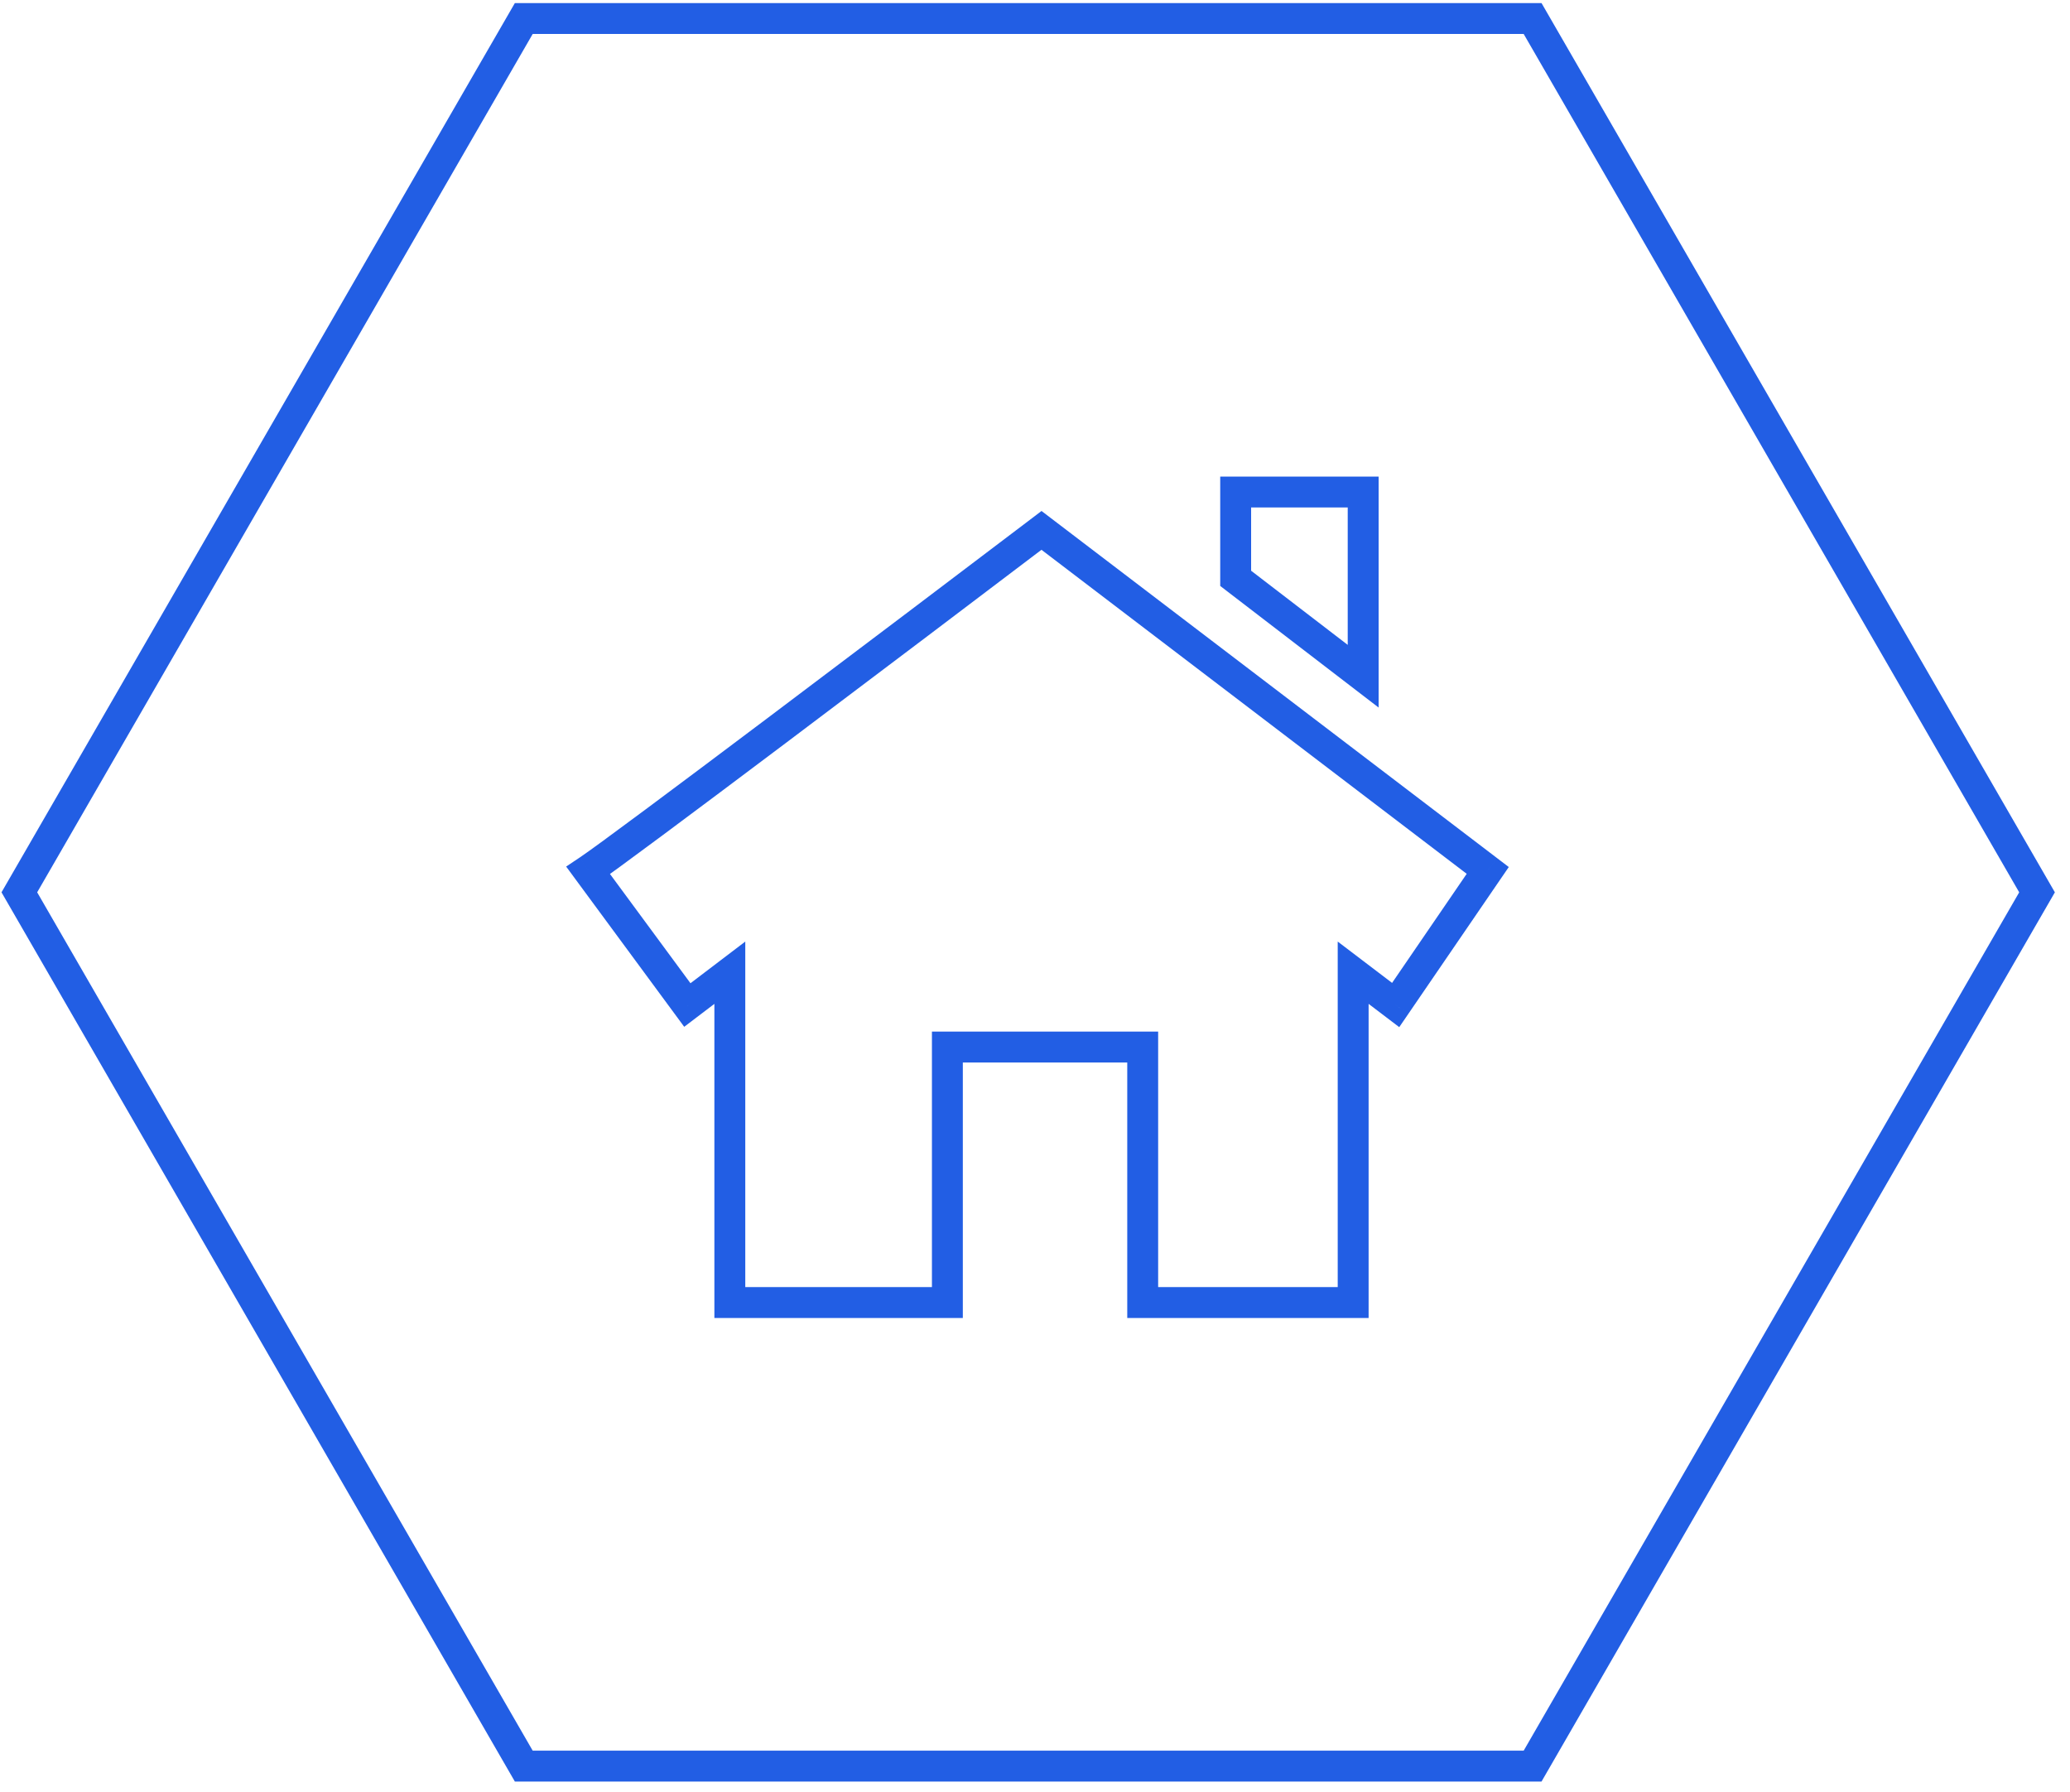 <?xml version="1.0" encoding="UTF-8"?> <svg xmlns="http://www.w3.org/2000/svg" width="134" height="116" viewBox="0 0 134 116" fill="none"> <path d="M1.252 57.757L33.906 1.199L99.212 1.199L131.866 57.757L99.212 114.314H33.906L1.252 57.757Z" stroke="#225EE4" stroke-width="2"></path> <path d="M67.421 34.331L68.027 33.535L67.422 33.074L66.817 33.534L67.421 34.331ZM38.075 56.34L37.521 55.508L36.649 56.089L37.27 56.933L38.075 56.34ZM96.308 56.34L97.133 56.904L97.67 56.12L96.914 55.544L96.308 56.34ZM90.347 65.052L89.742 65.848L90.579 66.484L91.173 65.616L90.347 65.052ZM87.596 62.961L88.201 62.164L86.596 60.944V62.961H87.596ZM87.596 84.31V85.31H88.596V84.31H87.596ZM73.972 84.31H72.972V85.31H73.972V84.31ZM73.972 67.772H74.972V66.772H73.972V67.772ZM61.328 67.772V66.772H60.328V67.772H61.328ZM61.328 84.31V85.31H62.328V84.31H61.328ZM47.245 84.31H46.245V85.31H47.245V84.31ZM47.245 62.961H48.245V60.945L46.64 62.165L47.245 62.961ZM44.495 65.052L43.69 65.645L44.292 66.462L45.1 65.848L44.495 65.052ZM66.817 33.534C57.928 40.277 39.688 54.063 37.521 55.508L38.63 57.172C40.865 55.682 59.185 41.834 68.025 35.127L66.817 33.534ZM96.914 55.544L68.027 33.535L66.815 35.126L95.702 57.135L96.914 55.544ZM91.173 65.616L97.133 56.904L95.483 55.775L89.522 64.487L91.173 65.616ZM86.991 63.757L89.742 65.848L90.952 64.256L88.201 62.164L86.991 63.757ZM86.596 62.961V84.31H88.596V62.961H86.596ZM87.596 83.31H73.972V85.31H87.596V83.31ZM74.972 84.31V67.772H72.972V84.31H74.972ZM73.972 66.772H61.328V68.772H73.972V66.772ZM60.328 67.772V84.31H62.328V67.772H60.328ZM61.328 83.31H47.245V85.31H61.328V83.31ZM48.245 84.31V62.961H46.245V84.31H48.245ZM45.1 65.848L47.851 63.757L46.64 62.165L43.89 64.256L45.1 65.848ZM37.27 56.933L43.69 65.645L45.3 64.459L38.88 55.747L37.27 56.933Z" fill="#225EE4"></path> <path d="M88.244 31.847H79.99V37.434L88.244 43.769V31.847Z" stroke="#225EE4" stroke-width="2"></path> </svg> 